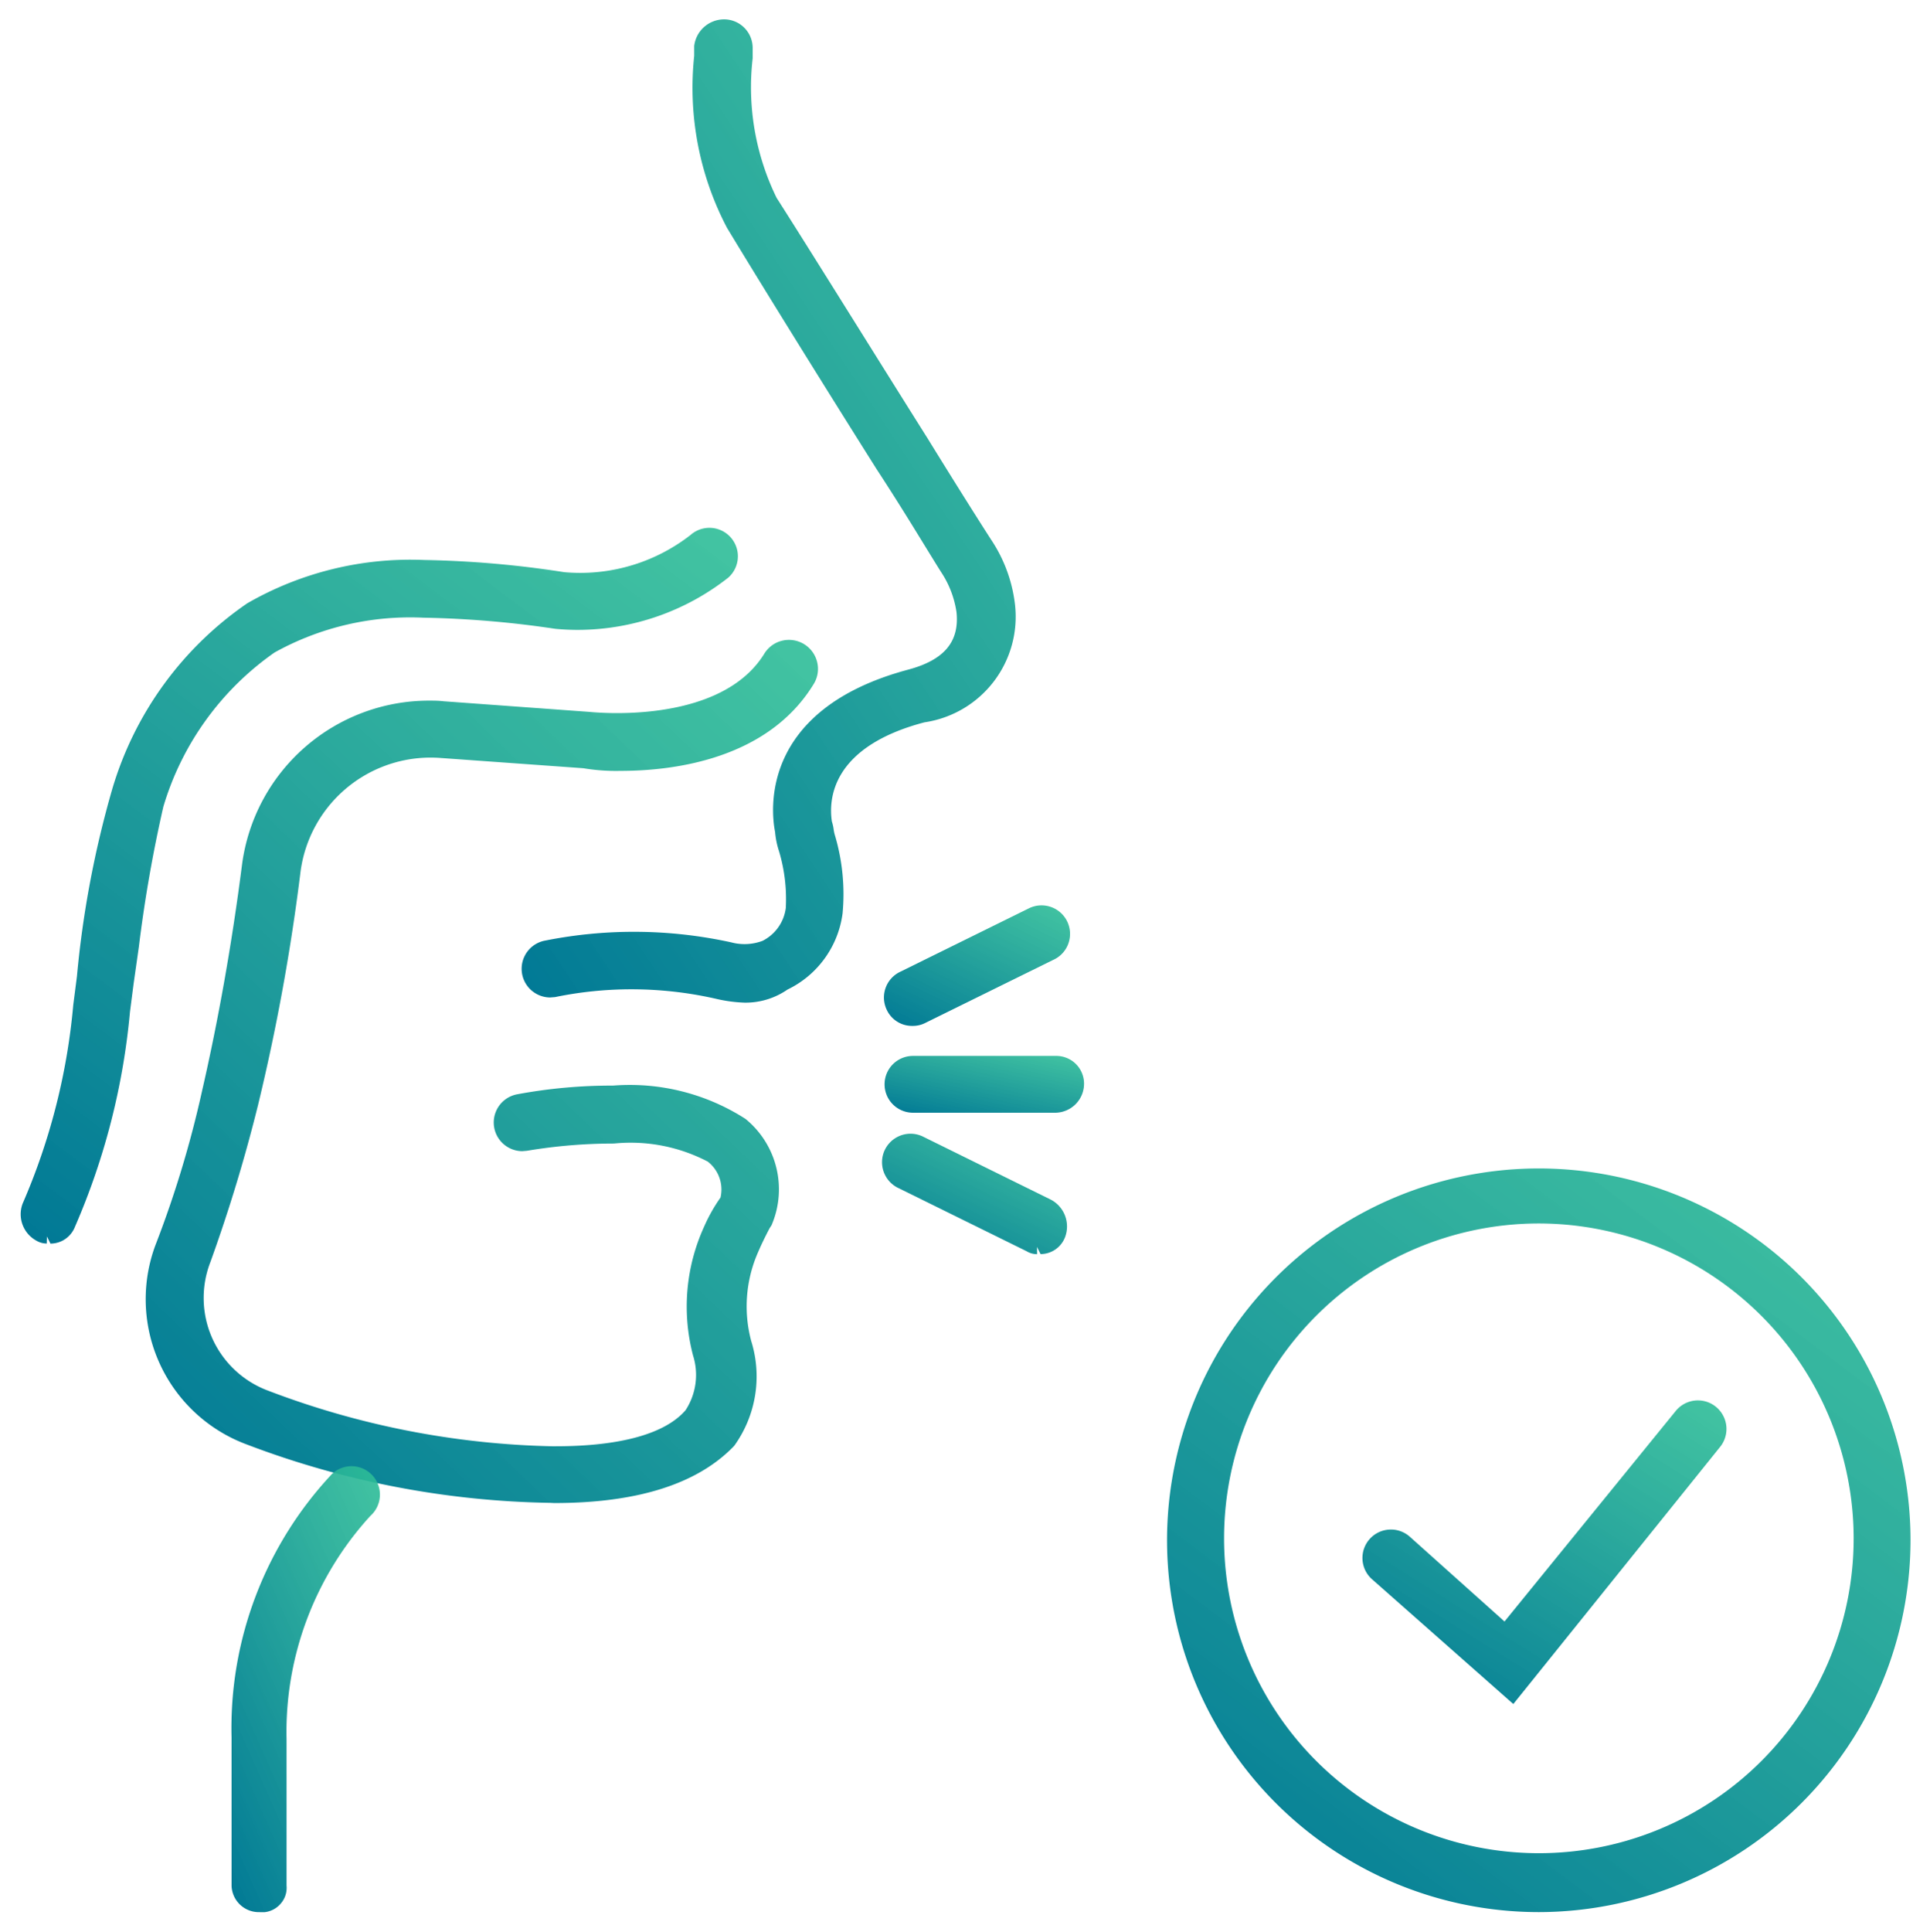 <svg xmlns="http://www.w3.org/2000/svg" xmlns:xlink="http://www.w3.org/1999/xlink" width="49.551" height="49.585" viewBox="0 0 49.551 49.585"><defs><style>.a{stroke:rgba(0,0,0,0);fill:url(#a);}</style><linearGradient id="a" x1="1.032" y1="-0.373" x2="0" y2="1" gradientUnits="objectBoundingBox"><stop offset="0" stop-color="#39ce98" stop-opacity="0.878"/><stop offset="1" stop-color="#007895"/></linearGradient></defs><g transform="translate(-25.005 -36.965)"><path class="a" d="M63.535,85.067a9.544,9.544,0,1,1,9.542-9.545,9.556,9.556,0,0,1-9.542,9.545Zm0-17.676a8.082,8.082,0,1,0,8.082,8.083,8.092,8.092,0,0,0-8.082-8.083Z" transform="translate(0.979 0.978)"/><path class="a" d="M59.634,76.975a.73.73,0,0,1-.06-1.03.731.731,0,0,1,1.031-.061l2.432,2.177,4.4-5.409a.733.733,0,0,1,1.149.91l-5.323,6.617Z" transform="translate(0.595 0.525)"/><path class="a" d="M43.921,62.7a3.721,3.721,0,0,1-.717-.1,9.807,9.807,0,0,0-2.166-.242,9.7,9.7,0,0,0-1.958.2l-.128.01a.736.736,0,0,1-.121-1.461,11.65,11.65,0,0,1,4.773.047,1.32,1.32,0,0,0,.8-.038,1.1,1.1,0,0,0,.6-.845,4.287,4.287,0,0,0-.175-1.46,2.141,2.141,0,0,1-.1-.49c-.1-.5-.425-3.147,3.437-4.173.91-.248,1.3-.717,1.22-1.473a2.515,2.515,0,0,0-.378-1c-.108-.168-.244-.392-.409-.659-.324-.528-.753-1.228-1.264-2.009-1.36-2.158-2.976-4.762-3.844-6.2a7.744,7.744,0,0,1-.839-4.41l0-.252a.775.775,0,0,1,.766-.683.734.734,0,0,1,.735.726v.274a6.459,6.459,0,0,0,.614,3.58c.517.81,1.253,1.986,2.028,3.225.621.993,1.266,2.025,1.85,2.952.695,1.127,1.3,2.088,1.631,2.6A3.778,3.778,0,0,1,50.89,52.5a2.741,2.741,0,0,1-2.327,3.006c-2.4.632-2.461,1.99-2.376,2.545a1.156,1.156,0,0,1,.045.2,1.026,1.026,0,0,0,.04.178,5.311,5.311,0,0,1,.19,1.978,2.536,2.536,0,0,1-1.415,1.958,1.891,1.891,0,0,1-1.088.336Z" transform="translate(0.176)"/><path class="a" d="M39.381,74.81a22.861,22.861,0,0,1-7.8-1.5,3.976,3.976,0,0,1-2.341-5.113,27.225,27.225,0,0,0,1.188-3.917c.428-1.861.778-3.831,1.037-5.861a4.842,4.842,0,0,1,4.786-4.2c.128,0,.256,0,.386.016l3.706.27c.106.009.373.034.748.034,1.062,0,2.966-.2,3.782-1.525a.739.739,0,0,1,.634-.354.744.744,0,0,1,.724.574.738.738,0,0,1-.092.562c-1.186,1.937-3.613,2.226-4.954,2.226a5.048,5.048,0,0,1-.959-.068l-3.661-.263c-.091-.007-.18-.01-.269-.01A3.37,3.37,0,0,0,32.967,58.6a52.976,52.976,0,0,1-1.089,5.987,40.549,40.549,0,0,1-1.227,4.044A2.54,2.54,0,0,0,32.1,71.918a21.722,21.722,0,0,0,7.326,1.44h.088c1.665,0,2.82-.321,3.34-.929a1.659,1.659,0,0,0,.19-1.4,4.936,4.936,0,0,1,.28-3.3,4.228,4.228,0,0,1,.424-.754.908.908,0,0,0-.325-.923,4.278,4.278,0,0,0-2.41-.465,13.5,13.5,0,0,0-2.233.186l-.124.01a.736.736,0,0,1-.12-1.461A13.236,13.236,0,0,1,40.99,64.1a5.493,5.493,0,0,1,3.4.855,2.332,2.332,0,0,1,.681,2.7l-.014.033-.047.071c-.109.209-.211.414-.3.624a3.446,3.446,0,0,0-.173,2.274,3.047,3.047,0,0,1-.436,2.689c-.938.981-2.488,1.469-4.624,1.469Z" transform="translate(-0.245 0.73)"/><path class="a" d="M32.068,85.651a.7.7,0,0,1-.705-.678v-3.8A9.531,9.531,0,0,1,33.945,74.4a.73.73,0,0,1,1.043.049.73.73,0,0,1-.06,1.03,8.214,8.214,0,0,0-2.153,5.735v3.756a.613.613,0,0,1-.138.448.631.631,0,0,1-.428.234l-.068,0Z" transform="translate(-0.413 0.395)"/><path class="a" d="M48.49,65.548l0,.186a.729.729,0,0,1,0-1.458h3.664a.712.712,0,0,1,.727.68.745.745,0,0,1-.727.778H48.49Z" transform="translate(-0.045 -0.208)"/><path class="a" d="M48.484,63.42a.715.715,0,0,1-.661-.428.73.73,0,0,1,.36-.965l3.3-1.627a.732.732,0,1,1,.611,1.33l-3.3,1.626a.7.7,0,0,1-.291.064Z" transform="translate(-0.058 -0.122)"/><path class="a" d="M51.691,69.31a.518.518,0,0,1-.271-.076l-3.286-1.619a.734.734,0,0,1-.359-.968.734.734,0,0,1,.667-.429.743.743,0,0,1,.3.065l3.306,1.63a.778.778,0,0,1,.362.956.675.675,0,0,1-.631.439l-.091-.184Z" transform="translate(-0.059 -0.153)"/><path class="a" d="M26.206,68.485a.527.527,0,0,1-.271-.076.772.772,0,0,1-.349-.949,16.442,16.442,0,0,0,1.3-5.1l.094-.731a25.762,25.762,0,0,1,.91-4.82,8.8,8.8,0,0,1,3.464-4.758,8.4,8.4,0,0,1,4.541-1.111,26.1,26.1,0,0,1,3.592.312c.134.013.278.019.42.019a4.61,4.61,0,0,0,2.831-.976.73.73,0,0,1,.962,1.1,6.267,6.267,0,0,1-3.859,1.339q-.287,0-.576-.027a25.838,25.838,0,0,0-3.39-.286,7.178,7.178,0,0,0-3.821.893,7.4,7.4,0,0,0-2.856,3.961,35.637,35.637,0,0,0-.628,3.595l-.135.947-.093.72a17.894,17.894,0,0,1-1.414,5.521.676.676,0,0,1-.628.429l-.089-.184Z" transform="translate(0 0.399)"/></g></svg>